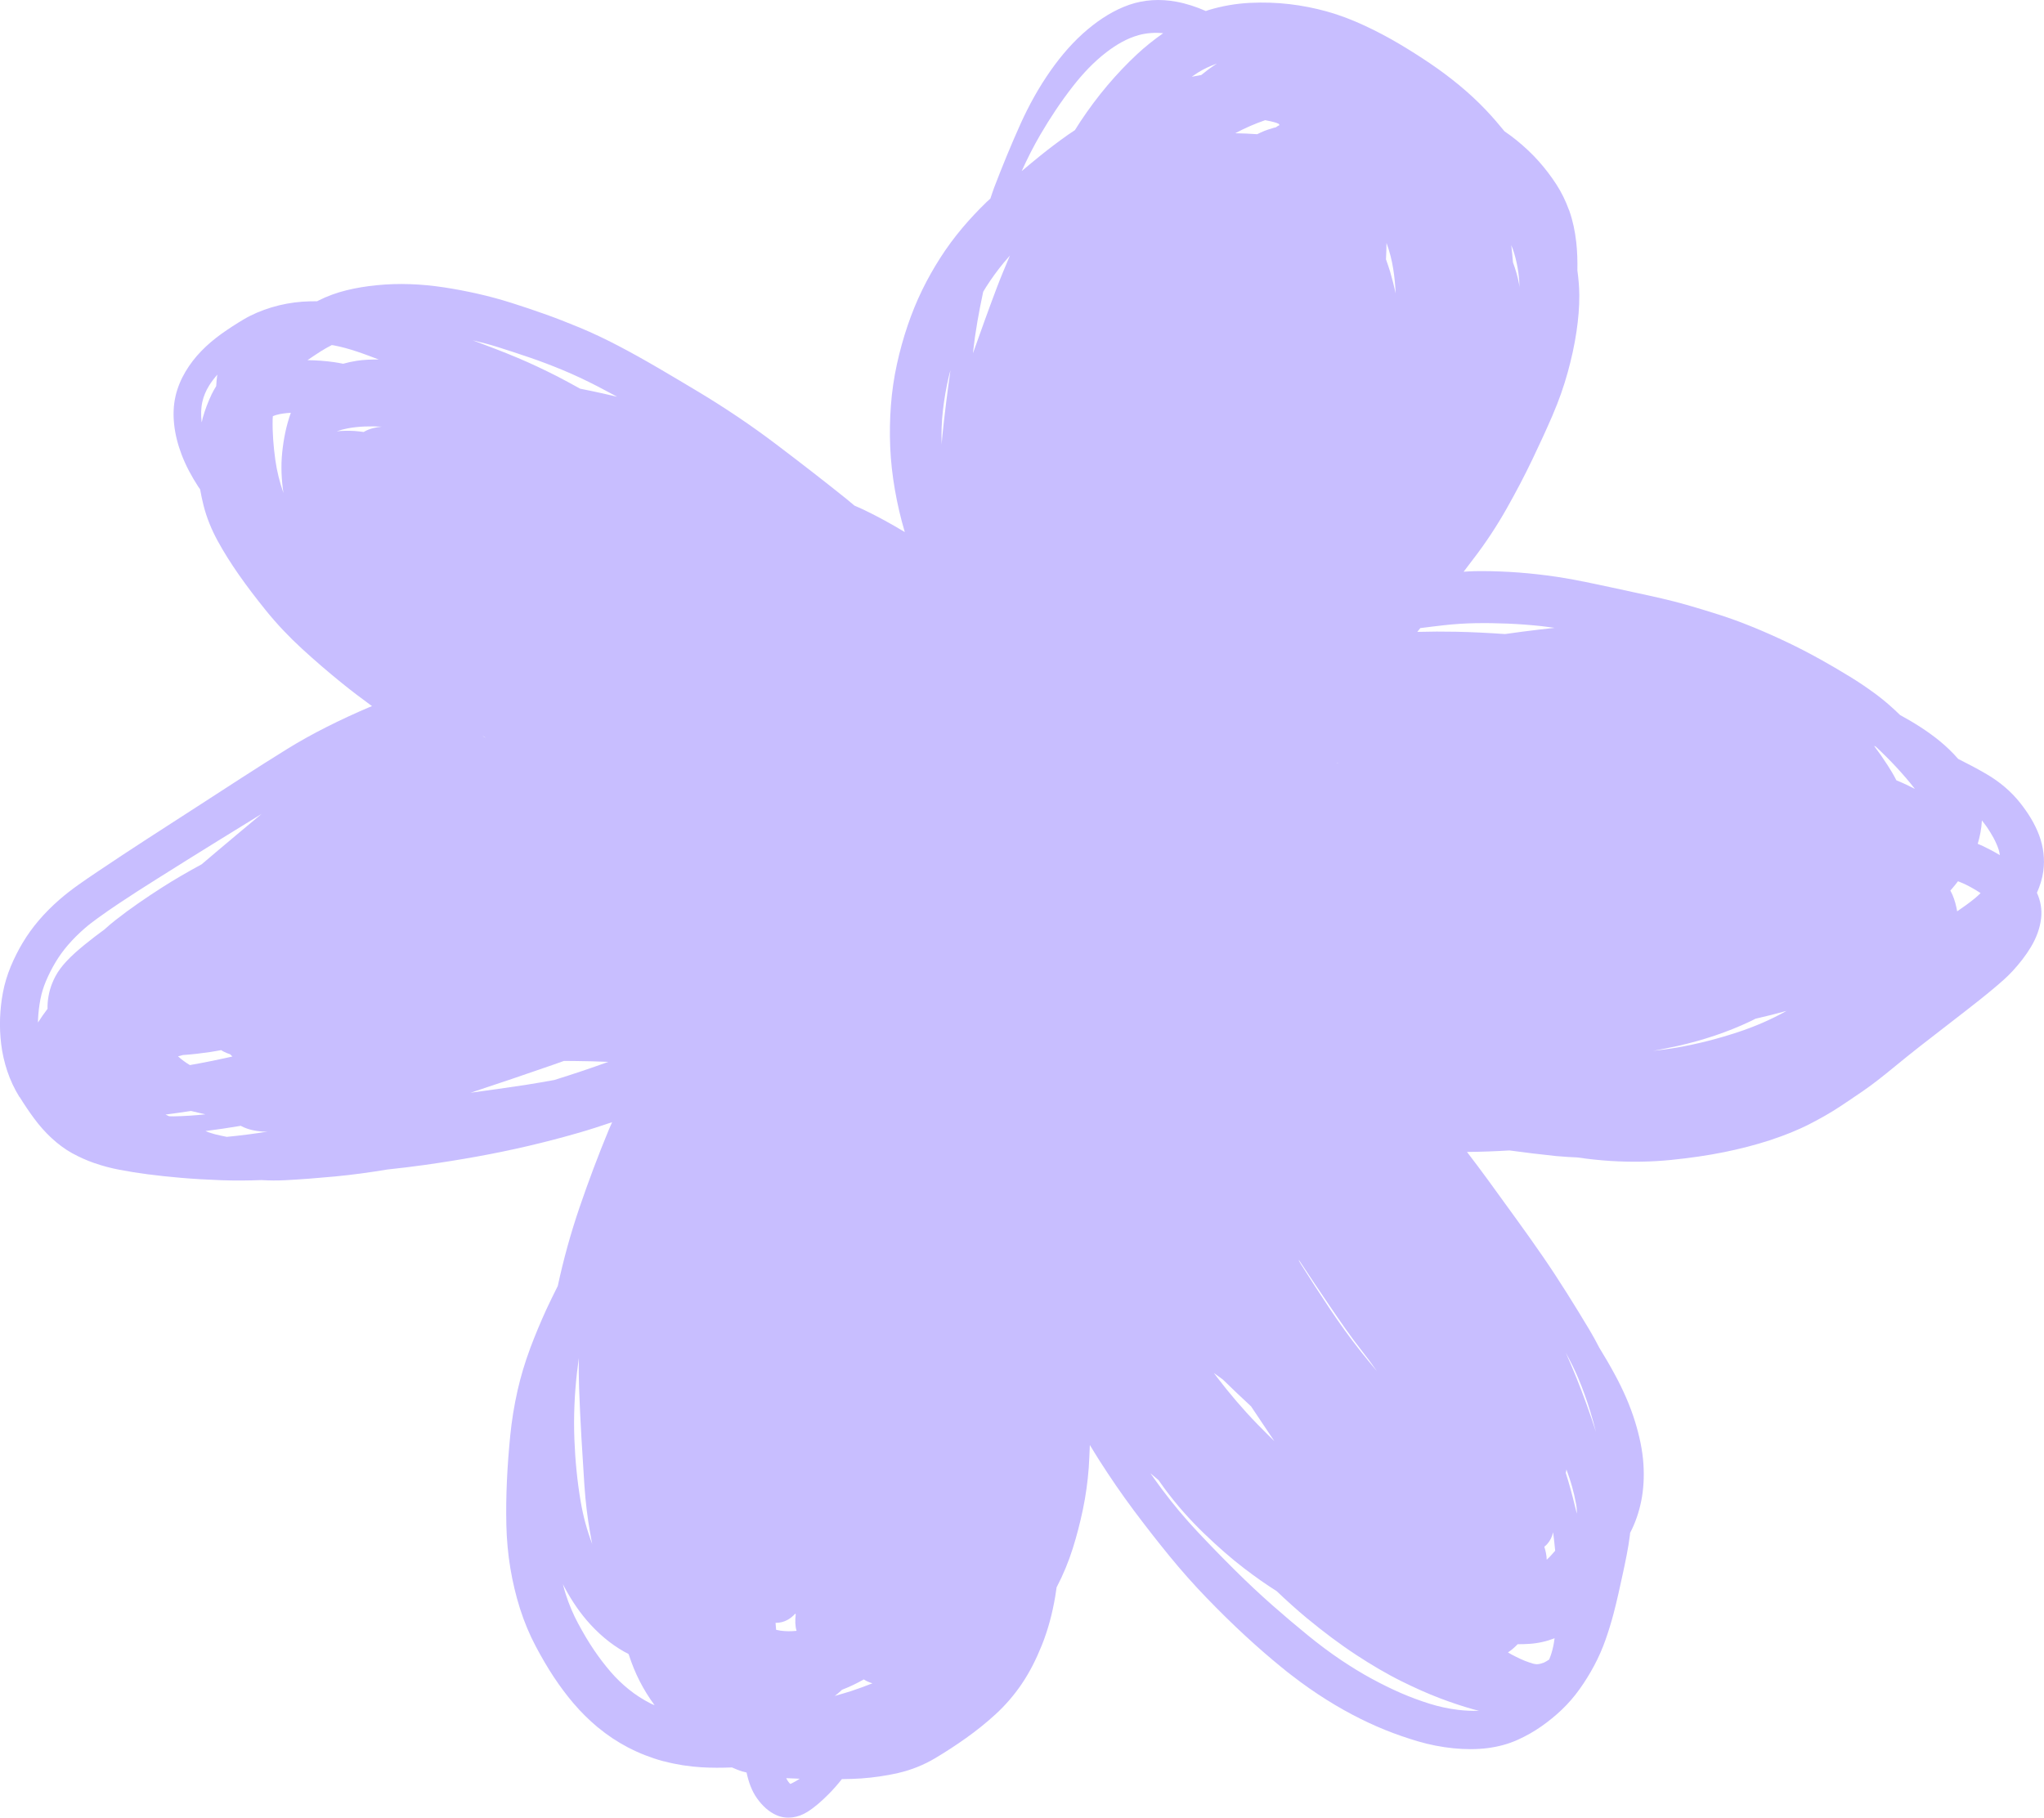<svg xmlns="http://www.w3.org/2000/svg" width="407" height="362" viewBox="0 0 407 362"><path fill="#c8beff" d="M3.922 218.494c.897 1.45 1.847 2.866 2.86 4.237 1.046 1.42 2.216 2.75 3.51 3.947.005.005.007.008.013.013.005.005.01.007.015.01 1.228 1.131 2.572 2.144 4.03 2.957.03.017.061.033.093.05.013.005.025.008.038.015 1.354.745 2.772 1.369 4.228 1.887.018.005.038.012.056.017.008.003.018.003.025.005 1.635.576 3.315 1.011 5.016 1.336 1.837.354 3.689.644 5.544.889.01 0 .023.003.033.005h.01c2.16.285 4.329.508 6.499.697 2.701.235 5.413.384 8.121.485 2.684.101 5.372.078 8.056-.025 1.597.101 3.202.108 4.801.022 3.255-.174 6.504-.429 9.749-.734 3.52-.331 7.025-.814 10.512-1.394 2.507-.27 5.013-.561 7.507-.917 3.477-.492 6.944-1.048 10.398-1.672 3.391-.613 6.764-1.31 10.118-2.093 3.365-.785 6.708-1.659 10.029-2.616.007 0 .012-.005.02-.005h.003c2.246-.649 4.47-1.369 6.683-2.124-.21.495-.445.98-.649 1.475-.003.008-.005.015-.01.023-2.118 5.113-4.061 10.297-5.85 15.534-1.744 5.106-3.179 10.315-4.314 15.59-.76 1.538-1.538 3.068-2.253 4.629 0 0 0 .005-.003.005-.003.007-.005.013-.01.02 0 .003 0 .008-.003.01-1.157 2.533-2.231 5.103-3.211 7.709-.023.061-.046.124-.066.185 0 .007-.003.015-.005.022-1.003 2.695-1.825 5.452-2.464 8.255-.005.023-.01.043-.015.066v.017c-.665 2.942-1.142 5.927-1.44 8.927 0 .017-.003.032-.005.05v.01c-.293 2.952-.513 5.909-.652 8.874 0 .05-.003.098-.005.148-.132 2.879-.172 5.763-.106 8.644v.048c.068 2.884.323 5.765.798 8.611.455 2.719 1.089 5.406 1.92 8.034.003.008.006.018.008.026 0 .005.005.01.008.015.821 2.586 1.867 5.101 3.138 7.497.003.007.008.013.01.02 0 0 0 .003.003.005 1.104 2.076 2.281 4.116 3.578 6.078.012.018.022.035.035.053.003.005.008.008.01.01 1.183 1.785 2.466 3.505 3.851 5.139.008.007.013.015.02.023.005.005.011.007.016.012 1.45 1.707 3.05 3.285 4.768 4.722.02.018.043.035.063.053.018.013.035.023.053.036 1.819 1.51 3.801 2.82 5.893 3.924.015.007.033.017.048.025.015.007.03.01.045.017 2.191 1.144 4.506 2.048 6.891 2.7h.01c.061.018.122.033.182.045.028.005.053.005.081.01 2.444.647 4.953 1.036 7.475 1.185 2.001.118 4.007.106 6.014.027.669.288 1.341.576 2.039.791.288.088.584.141.872.219.391 1.819.998 3.611 2.072 5.126 1.031 1.455 2.357 2.743 4.028 3.43 2.001.823 4.197.419 5.991-.702 1.587-.99 2.982-2.276 4.296-3.596.922-.927 1.779-1.917 2.592-2.942 1.317-.02 2.633-.045 3.945-.139.02 0 .04-.002.058-.005.007 0 .015-.002.023-.005 2.342-.169 4.669-.515 6.964-1.012.098-.023.197-.046.295-.076.005 0 .01-.005.015-.005 2.568-.594 5.032-1.589 7.296-2.937 2.107-1.255 4.164-2.598 6.163-4.02 2.034-1.447 3.985-3.012 5.829-4.699 1.951-1.785 3.687-3.803 5.178-5.987 1.645-2.409 2.946-5.043 4.035-7.745 1.259-3.123 2.115-6.401 2.679-9.719.103-.616.182-1.237.278-1.853.023-.046.05-.089.073-.134 1.264-2.434 2.317-4.98 3.141-7.596.801-2.543 1.468-5.128 2.014-7.739.574-2.75.96-5.538 1.17-8.338.111-1.51.149-3.023.22-4.533.606.988 1.203 1.983 1.827 2.962.01.018.022.036.033.053 0 0 .002.003.002.005 2.188 3.427 4.485 6.788 6.921 10.048 2.277 3.043 4.614 6.04 7.017 8.984 2.388 2.927 4.898 5.757 7.523 8.472.02.02.041.04.061.06 2.436 2.521 4.932 4.98 7.507 7.359.023.022.048.043.071.065 2.37 2.187 4.798 4.306 7.3 6.341.023.02.051.03.073.048.541.48 1.135.921 1.693 1.356.627.487 1.256.964 1.896 1.434 1.172.866 2.367 1.702 3.585 2.505 2.219 1.46 4.501 2.828 6.856 4.063 2.11 1.106 4.268 2.123 6.479 3.012 2.12.854 4.283 1.601 6.476 2.248 2.317.684 4.698 1.151 7.101 1.388 2.259.223 4.548.248 6.802-.04 2.06-.265 4.091-.795 5.986-1.654 1.65-.747 3.235-1.641 4.718-2.682 1.428-.999 2.78-2.103 4.043-3.305 1.319-1.255 2.509-2.641 3.566-4.123 1.063-1.488 2.024-3.051 2.885-4.662.89-1.666 1.653-3.401 2.277-5.184.601-1.712 1.132-3.449 1.594-5.207.67-2.55 1.229-5.128 1.787-7.704.566-2.618 1.13-5.254 1.461-7.916.017-.139.022-.278.037-.417 1.047-1.999 1.772-4.156 2.217-6.365.48-2.397.593-4.854.439-7.288-.182-2.856-.806-5.674-1.64-8.403-1-3.278-2.403-6.427-4.03-9.439-.991-1.839-2.047-3.641-3.141-5.422-.614-1.209-1.269-2.396-1.963-3.56-1.438-2.407-2.909-4.795-4.4-7.171-.01-.016-.018-.031-.028-.046l-.005-.005c-1.592-2.538-3.234-5.04-4.935-7.507-.005-.008-.01-.015-.015-.02-1.706-2.475-3.444-4.924-5.21-7.356-1.842-2.533-3.68-5.065-5.512-7.603 0 0 0-.003-.002-.005-1.385-1.917-2.82-3.798-4.253-5.679 2.818-.028 5.633-.129 8.443-.303 3.125.419 6.256.808 9.395 1.131.131.013.262.023.394.028h.017c1.221.119 2.447.179 3.672.232 2.201.316 4.415.563 6.633.702 4.038.253 8.099.2 12.124-.204.071-.008.142-.015.212-.026 3.477-.356 6.944-.838 10.371-1.537 3.073-.627 6.117-1.399 9.102-2.371.078-.026.154-.053.23-.081.01-.003.017-.01.028-.013 2.617-.863 5.192-1.881 7.648-3.141 2.057-1.056 4.079-2.192 6.007-3.467 1.524-1.01 3.04-2.03 4.546-3.066 2.087-1.434 4.068-3.022 6.026-4.626 1.777-1.454 3.553-2.903 5.362-4.315 2.954-2.308 5.924-4.596 8.888-6.891 1.976-1.528 3.936-3.073 5.849-4.682 1.256-1.058 2.517-2.133 3.637-3.34 1.389-1.503 2.671-3.119 3.722-4.879v-.002c1.038-1.738 1.779-3.662 2.014-5.682.204-1.752-.109-3.502-.837-5.083.612-1.374 1.069-2.813 1.274-4.308.331-2.421.015-4.886-.839-7.171-.88-2.351-2.242-4.497-3.798-6.457-1.824-2.298-4.111-4.199-6.638-5.681-1.852-1.089-3.758-2.081-5.676-3.043-1.122-1.285-2.35-2.475-3.669-3.555-2.423-1.983-5.094-3.654-7.838-5.154-.018-.01-.036-.018-.053-.025-1.476-1.437-3.02-2.803-4.67-4.038-.03-.023-.061-.045-.091-.066-.002-.002-.007-.005-.01-.007-1.696-1.263-3.452-2.445-5.253-3.551-.036-.02-.071-.042-.104-.063h-.005c-1.878-1.151-3.778-2.265-5.701-3.34-.068-.038-.139-.076-.207-.109-.003 0-.008 0-.01-.005-2.07-1.154-4.175-2.242-6.312-3.265 0 0-.005 0-.008-.003-.025-.012-.048-.022-.073-.035-.005 0-.01-.002-.015-.005-2.229-1.063-4.486-2.071-6.77-3.007-.03-.013-.063-.026-.093-.038-.01-.005-.023-.005-.033-.01-2.237-.914-4.503-1.75-6.805-2.483l-.099-.03c-2.074-.656-4.154-1.293-6.244-1.894-3.302-.952-6.676-1.671-10.031-2.401-3.437-.747-6.874-1.492-10.315-2.204-.081-.018-.159-.031-.24-.043h-.026c-2.372-.485-4.758-.894-7.158-1.207-.041-.005-.081-.01-.119-.016h-.033c-2.418-.313-4.846-.545-7.28-.686-.028 0-.055-.003-.081-.005h-.033c-2.35-.132-4.702-.19-7.055-.147-.682.013-1.359.081-2.041.109.652-.854 1.293-1.712 1.95-2.563 2.434-3.164 4.635-6.507 6.601-9.982 1.837-3.25 3.58-6.555 5.187-9.924 1.365-2.858 2.694-5.735 3.952-8.641.023-.051.043-.103.066-.157.005-.013.005-.025.01-.035 1.17-2.72 2.163-5.515 2.952-8.371.74-2.684 1.352-5.411 1.758-8.169.354-2.401.579-4.831.559-7.26-.013-1.634-.157-3.268-.382-4.886.033-1.899-.02-3.8-.232-5.689 0-.01 0-.02-.003-.03 0-.008-.005-.015-.005-.025-.235-2.068-.657-4.118-1.342-6.085-.02-.058-.043-.116-.065-.174-.013-.03-.031-.056-.043-.083-.65-1.798-1.496-3.523-2.537-5.126-.008-.01-.013-.02-.02-.03-.003-.005-.008-.008-.011-.013-1.023-1.568-2.165-3.06-3.406-4.462-1.369-1.545-2.886-2.957-4.49-4.257-.761-.616-1.552-1.192-2.358-1.75-1.165-1.429-2.37-2.826-3.636-4.166-1.67-1.765-3.454-3.419-5.327-4.967-1.875-1.55-3.825-3.012-5.842-4.376-1.996-1.351-4.035-2.639-6.107-3.874-2.257-1.343-4.589-2.563-6.97-3.674-2.428-1.134-4.94-2.101-7.525-2.818-2.431-.674-4.912-1.157-7.416-1.452h-.003c-2.595-.306-5.213-.379-7.823-.253-2.795.136-5.569.614-8.245 1.424-.195.058-.384.136-.579.199-1.903-.841-3.889-1.492-5.941-1.866-3.113-.568-6.342-.412-9.336.636-3.005 1.05-5.726 2.79-8.162 4.815-2.851 2.374-5.297 5.204-7.429 8.232-2.388 3.389-4.402 7.037-6.1 10.818-1.855 4.131-3.571 8.325-5.191 12.555-.273.715-.485 1.449-.745 2.169-.245.232-.51.447-.753.682 0 0-.005.005-.008.008-.025.025-.05.051-.075.076-.006.005-.005.008-.011.013-1.66 1.609-3.242 3.3-4.735 5.065l-.002.003c-.013.015-.026.028-.036.043-.005.005-.007.013-.012.018-1.575 1.869-3.025 3.841-4.342 5.899-1.311 2.05-2.511 4.171-3.58 6.358-1.12 2.283-2.072 4.646-2.894 7.05-.866 2.538-1.581 5.126-2.155 7.745-.596 2.727-.996 5.495-1.203 8.277-.205 2.74-.25 5.49-.136 8.234.118 2.856.444 5.704.935 8.52.492 2.843 1.154 5.656 1.971 8.421-2.669-1.616-5.408-3.118-8.223-4.469-.596-.286-1.213-.528-1.812-.808-.546-.455-1.079-.922-1.632-1.364-2.239-1.793-4.49-3.568-6.754-5.328-2.366-1.838-4.746-3.659-7.134-5.469-.013-.01-.028-.02-.04-.03-.003-.003-.008-.005-.01-.007-2.484-1.879-5.016-3.694-7.601-5.434-.018-.013-.038-.025-.056-.038-.005-.003-.008-.005-.013-.008-2.567-1.727-5.177-3.389-7.828-4.982-2.648-1.591-5.304-3.167-7.97-4.729-.04-.023-.081-.045-.121-.068-.003 0-.005 0-.01-.005-2.585-1.513-5.198-2.975-7.851-4.363-.008-.003-.013-.008-.02-.01h-.003c-2.514-1.313-5.077-2.535-7.697-3.626-.005 0-.01-.003-.013-.005h-.005c-2.317-.965-4.657-1.879-7.024-2.717-.018-.007-.036-.013-.053-.018h-.006c-2.147-.76-4.308-1.487-6.481-2.177-.003 0-.005 0-.008-.003h-.007c-2.219-.702-4.465-1.31-6.734-1.821-2.214-.497-4.447-.922-6.691-1.263-.02-.003-.04-.005-.063-.01h-.015c-2.201-.331-4.422-.545-6.646-.621-2.203-.076-4.412-.008-6.608.209-2.047.202-4.088.523-6.085 1.02-1.913.475-3.778 1.149-5.541 2.035-.088.045-.172.093-.26.139-.981 0-1.958.018-2.936.088-2.097.151-4.174.538-6.186 1.146-1.921.581-3.785 1.361-5.514 2.384-1.504.891-2.969 1.843-4.392 2.856-1.428 1.02-2.775 2.154-4 3.409-1.22 1.247-2.292 2.636-3.184 4.136s-1.569 3.126-1.974 4.823c-.003.013-.005.025-.01.038v.033c-.424 1.816-.475 3.704-.283 5.555.217 2.086.756 4.131 1.498 6.088.841 2.212 1.974 4.308 3.26 6.295.134.207.283.404.419.609.192 1.086.422 2.164.692 3.235.624 2.462 1.599 4.823 2.815 7.05 1.243 2.275 2.638 4.47 4.119 6.598 1.723 2.473 3.56 4.866 5.453 7.212v.003l.003.002c2.204 2.727 4.622 5.28 7.207 7.649 2.562 2.351 5.198 4.618 7.899 6.807 1.968 1.596 3.993 3.119 6.037 4.616-.174.074-.351.137-.526.21-2.891 1.23-5.746 2.55-8.551 3.967-2.699 1.363-5.344 2.831-7.917 4.424-6.085 3.77-12.071 7.699-18.085 11.583-6.555 4.232-13.13 8.439-19.599 12.802-2.587 1.745-5.218 3.505-7.571 5.565-1.463 1.28-2.848 2.654-4.109 4.134-1.188 1.396-2.264 2.884-3.204 4.459-.9 1.508-1.693 3.081-2.368 4.702v.003c-.687 1.653-1.215 3.376-1.552 5.136-.321 1.684-.51 3.393-.576 5.108-.066 1.747.01 3.502.222 5.237.22 1.818.632 3.611 1.21 5.348.601 1.806 1.415 3.535 2.413 5.154.003.005.008.013.01.018s.005.007.008.01zM273.224 334.379c-2.105-1.141-4.147-2.399-6.138-3.729-2.274-1.523-4.463-3.174-6.588-4.902-2.418-1.967-4.793-3.984-7.133-6.042-2.537-2.232-4.998-4.55-7.399-6.929-2.575-2.55-5.102-5.149-7.581-7.793-2.476-2.638-4.798-5.418-6.964-8.315-.803-1.073-1.579-2.169-2.357-3.257.538.449 1.073.901 1.612 1.351.417.576.818 1.161 1.24 1.732 2.358 3.189 4.994 6.171 7.852 8.921.032.031.065.063.098.094.003.002.008.005.01.007 2.545 2.445 5.188 4.793 7.993 6.934.02.015.04.03.063.046 0 0 .005 0 .005.002 2.021 1.54 4.099 3.018 6.252 4.371 1.968 1.866 3.974 3.689 6.059 5.419.056.048.114.093.174.139h.005c3.109 2.57 6.333 5.007 9.711 7.217 2.914 1.906 5.911 3.694 9.034 5.237 2.489 1.229 5.021 2.381 7.619 3.363 2.155.816 4.341 1.556 6.559 2.179.379.106.761.192 1.14.293-1.397.036-2.8-.022-4.187-.192-1.921-.232-3.816-.646-5.663-1.224-1.928-.604-3.823-1.306-5.675-2.111-1.956-.849-3.869-1.798-5.741-2.813zm36.331-209.339c-2.137.245-4.275.47-6.408.76-1.16.157-2.317.318-3.477.475-3.242-.225-6.486-.394-9.736-.46-2.572-.053-5.147-.043-7.72.03.205-.247.397-.507.599-.757 1.569-.192 3.136-.399 4.705-.571 2.052-.227 4.114-.366 6.179-.404 2.158-.04 4.318-.007 6.473.081 2.252.093 4.498.26 6.737.5.885.093 1.761.237 2.643.346zM122.886 79.015c-.968-.222-1.933-.452-2.901-.669-1.483-.333-2.974-.639-4.468-.937-1.493-.808-2.969-1.651-4.482-2.419-2.583-1.308-5.196-2.558-7.864-3.682-2.984-1.258-6.017-2.404-9.051-3.538 1.658.399 3.31.818 4.938 1.331 2.113.664 4.215 1.356 6.31 2.068 2.213.752 4.399 1.588 6.56 2.48 2.388.985 4.727 2.091 7.022 3.275 1.319.682 2.623 1.394 3.937 2.091zm-7.73 244.395c-1.018-1.894-1.857-3.883-2.517-5.929-.21-.649-.374-1.313-.553-1.972 1.311 2.548 2.858 4.98 4.72 7.159 2.15 2.517 4.687 4.717 7.583 6.338 0 0 .003 0 .005.002h.005c.235.132.481.24.718.366.038.074.073.147.111.22.586 1.798 1.291 3.558 2.156 5.24.854 1.661 1.839 3.265 2.959 4.77-.261-.119-.531-.21-.786-.341-1.539-.788-3.005-1.722-4.349-2.811-1.311-1.06-2.532-2.232-3.629-3.51-1.17-1.363-2.259-2.792-3.267-4.277-1.15-1.689-2.183-3.457-3.151-5.257zM398.202 170.3c-1.049-.636-2.136-1.209-3.235-1.737-.381-.185-.773-.341-1.162-.51.455-1.518.753-3.078.829-4.659.338.449.697.881 1.013 1.346.937 1.381 1.791 2.858 2.32 4.449.121.361.179.737.237 1.111zM169.484 336.788c-1.081.356-2.185.642-3.275.97.405-.308.809-.621 1.183-.967.089-.084.169-.175.258-.258 1.501-.576 2.949-1.267 4.346-2.063.377.25.778.452 1.21.604.167.068.337.121.513.169-1.397.55-2.804 1.073-4.232 1.543zm220.227-155.287c-.197-1.133-.485-2.252-.95-3.323-.124-.282-.273-.553-.409-.83.093-.104.194-.2.285-.306.43-.495.839-1.01 1.241-1.533.475.205.965.379 1.43.604 1.054.515 2.082 1.103 3.068 1.757-.364.336-.713.687-1.097 1-1.145.937-2.345 1.798-3.568 2.629zM302.576 57.233c-.03-.179-.045-.361-.078-.54-.273-1.515-.705-2.997-1.236-4.442-.081-1.146-.212-2.288-.344-3.432.228.528.425 1.068.589 1.619.379 1.275.657 2.581.839 3.901.134.96.195 1.927.23 2.894zM155.372 324.754c-.281-.041-.554-.114-.832-.167-.035-.462-.076-.922-.111-1.381.806 0 1.607-.177 2.337-.571.612-.328 1.138-.773 1.603-1.28.02.063.053.121.073.184-.124 1.086-.142 2.217.167 3.255-1.072.108-2.153.119-3.237-.04zm86.97-50.462c-.214-.283-.422-.568-.636-.851.593.432 1.187.863 1.781 1.298 1.85 1.808 3.722 3.59 5.622 5.345 1.539 2.313 3.093 4.619 4.637 6.927-1.137-1.119-2.271-2.24-3.383-3.384-2.863-2.944-5.529-6.075-8.021-9.335zm31.844-1.192c-1.101-1.308-2.185-2.629-3.247-3.967-2.155-2.715-4.179-5.533-6.105-8.416-1.983-2.972-3.929-5.967-5.827-8.995-.169-.267-.305-.555-.47-.825.089.09.175.184.266.277 1.943 2.947 3.901 5.886 5.892 8.805 2.115 3.099 4.233 6.21 6.56 9.154 1.021 1.29 1.994 2.621 2.934 3.972zm-7.664-121.125c-.076.008-.151.013-.227.02-.058-.015-.114-.032-.169-.047.131.01.265.017.396.027zm11.389-93.535c-.318-1.439-.687-2.869-1.097-4.285v-.005c-.245-.846-.556-1.672-.839-2.505.064-1.088.091-2.177.102-3.265.621 1.692 1.071 3.447 1.349 5.227.253 1.601.399 3.215.485 4.833zM37.805 212.118c-.839-.507-1.64-1.085-2.363-1.747.329-.086.657-.169.986-.255 1.817-.116 3.631-.338 5.418-.598.738-.109 1.468-.258 2.206-.377.119.074.227.162.351.228.46.25.945.436 1.438.606.136.151.283.295.432.434-1.319.278-2.633.588-3.955.856-1.498.305-3.002.591-4.513.853zM329.136 209.3c1.653-.323 3.308-.628 4.951-.997 4.978-1.119 9.857-2.727 14.471-4.914.336-.159.67-.341 1.008-.505 2.072-.467 4.127-.995 6.176-1.558-3.108 1.742-6.398 3.154-9.782 4.265-3.894 1.28-7.873 2.305-11.914 3.015-1.627.285-3.267.495-4.91.692zM67.003 85.913c.733-.255 1.483-.462 2.244-.604 2.226-.409 4.5-.46 6.764-.336-1.175.114-2.34.371-3.376.934-.071.038-.134.088-.205.126-.647-.076-1.294-.174-1.943-.207-1.155-.058-2.327-.048-3.482.081zm178.958-59.378c1.918-1.018 3.904-1.899 5.961-2.601.75.144 1.498.295 2.226.528.159.051.301.136.457.192.061.086.119.172.18.26-.106.061-.222.099-.326.164-.142.088-.273.189-.415.28-.27.058-.54.121-.793.22-1.008.28-1.986.659-2.908 1.149-1.461-.099-2.922-.169-4.385-.192zM96.444 146.809c-.129-.109-.255-.222-.387-.331.212.157.427.308.639.462-.083-.045-.169-.086-.253-.134zM54.331 82.886c.238-.086.47-.189.713-.255.932-.258 1.9-.364 2.868-.424-.917 2.553-1.448 5.235-1.723 7.929-.275 2.684-.149 5.394.25 8.058-.746-2.146-1.306-4.353-1.617-6.603-.369-2.684-.594-5.396-.533-8.106.005-.199.033-.399.04-.598zM309.664 308.84c-.364.414-.725.836-1.104 1.235-.185.194-.392.366-.579.556-.025-.874-.199-1.743-.48-2.586.21-.169.412-.349.594-.553.594-.667.97-1.477 1.16-2.336.161 1.225.298 2.452.409 3.684zm4.182-9.224c.106.598.152 1.215.124 1.826-.523-2.22-1.094-4.427-1.736-6.616-.144-.495-.311-.985-.46-1.48.045-.232.106-.462.131-.699.42 1.176.829 2.358 1.16 3.563.309 1.121.579 2.255.781 3.401zM40.891 221.928c-2.102.215-4.21.367-6.32.399-.293.005-.591-.015-.884-.017-.243-.111-.488-.22-.73-.334 1.696-.232 3.389-.459 5.079-.719.953.222 1.905.447 2.855.671zM75.418 71.601c-1.468-.015-2.934.033-4.382.253-.91.136-1.814.341-2.709.588-.599-.114-1.195-.232-1.799-.318-1.756-.25-3.528-.369-5.299-.399.869-.591 1.738-1.184 2.625-1.747.715-.455 1.458-.864 2.211-1.255.136.023.275.035.412.061 1.542.288 3.055.722 4.546 1.212 1.481.487 2.936 1.053 4.397 1.603zm34.934 143.495c-1.923.335-3.843.684-5.771.982-3.621.56-7.255 1.045-10.886 1.55 5.516-1.825 11.022-3.679 16.508-5.595.695-.243 1.388-.495 2.082-.74.65.005 1.302.005 1.951.01 2.3.02 4.602.081 6.899.174-3.568 1.288-7.164 2.492-10.785 3.619zM53.328 225.36c-2.714.437-5.438.793-8.172 1.053-.771-.174-1.554-.3-2.317-.51-.422-.134-.852-.237-1.266-.386-.225-.081-.445-.18-.667-.26 2.36-.298 4.71-.649 7.055-1.043.051.027.096.065.147.091 1.291.671 2.752.944 4.19 1.063.344.027.69-.01 1.034-.005zM373.17 148.544c.104.043.207.086.308.128 1.438 1.344 2.838 2.733 4.175 4.177 1.243 1.346 2.446 2.732 3.573 4.182.018.022.03.05.05.073-1.192-.619-2.413-1.19-3.664-1.692-.52-1.04-1.129-2.043-1.746-3.002-.002-.005-.007-.01-.01-.016-.846-1.315-1.741-2.6-2.686-3.85zM316.681 281.19c.399 1.323.766 2.659 1.11 3.998-1.16-3.611-2.446-7.182-3.857-10.702-.684-1.709-1.415-3.399-2.155-5.085.895 1.631 1.734 3.292 2.459 5.007.937 2.214 1.748 4.482 2.443 6.782zm-79.39-265.904c.42-.28.829-.573 1.256-.841 1.18-.74 2.454-1.308 3.763-1.78-.582.381-1.163.763-1.721 1.179-.475.353-.928.735-1.398 1.096-.634.111-1.271.217-1.902.348zm71.997 312.551c-.187.914-.458 1.813-.822 2.671-.331.222-.672.43-1.031.606-.447.159-.93.324-1.4.326-.495.005-1.026-.194-1.488-.341-1.251-.401-2.441-1.01-3.601-1.613-.235-.122-.455-.271-.685-.397.281-.197.564-.386.829-.601.392-.315.751-.666 1.102-1.03.788-.003 1.577-.02 2.365-.073 1.711-.116 3.394-.495 4.993-1.114-.075.525-.151 1.048-.257 1.568zM114.924 273.08c.101-.882.229-1.76.338-2.642-.038 1.942-.033 3.887.041 5.828v.053c.123 3.339.278 6.677.472 10.012.182 3.154.377 6.308.589 9.462.002.051.007.104.013.154 0 .005.002.01.002.018.215 3.126.581 6.242 1.13 9.327.005.033.02.061.025.094.101.694.245 1.389.381 2.063.005.028.013.053.018.081-1.038-2.707-1.794-5.52-2.287-8.376-.712-4.129-1.107-8.308-1.271-12.494-.177-4.533.025-9.078.546-13.583zm78.814-202.729c.012-.124.017-.247.03-.371.445-3.992 1.162-7.944 2.006-11.87.192-.313.372-.634.569-.944 1.086-1.697 2.269-3.331 3.553-4.884.389-.472.798-.927 1.2-1.389-.91 2.159-1.822 4.318-2.653 6.51-.013.033-.026.066-.036.099-1.554 4.108-3.035 8.244-4.505 12.383-.003.008-.005.015-.008.023-.053.146-.103.295-.156.444zM40.284 80.06c.255-1.146.718-2.235 1.332-3.235.483-.788 1.051-1.518 1.65-2.22-.109.757-.177 1.518-.215 2.283-.321.538-.642 1.073-.912 1.639-.015.03-.028.058-.041.088-.005.013-.007.028-.013.04-.677 1.427-1.233 2.906-1.675 4.421-.035.121-.066.245-.093.369-.003.015 0 .03-.005.045-.056.205-.093.412-.144.616-.008-.068-.028-.136-.035-.205-.134-1.275-.129-2.583.152-3.841zm148.67-5.197c.091-.384.207-.763.303-1.146-.614 4.358-1.17 8.727-1.617 13.105-.055.55-.091 1.101-.139 1.654-.086-2.242-.005-4.49.25-6.717.263-2.318.662-4.623 1.201-6.894zM157.638 355.171c-.088.04-.184.073-.28.101-.038-.033-.081-.061-.111-.093-.23-.238-.412-.521-.574-.806-.043-.076-.071-.162-.106-.242.892.045 1.781.093 2.676.116-.521.336-1.049.659-1.605.924zM31.078 175.151c4.056-2.566 8.129-5.098 12.21-7.626 2.934-1.816 5.872-3.626 8.811-5.434-3.017 2.502-6.016 5.03-9.014 7.552-.978.824-1.946 1.654-2.921 2.48-2.691 1.467-5.352 2.987-7.932 4.644-3.171 2.035-6.292 4.164-9.258 6.494-.75.589-1.476 1.212-2.186 1.854-1.322.969-2.631 1.954-3.897 2.995-1.286 1.055-2.565 2.146-3.694 3.373-.831.904-1.599 1.884-2.171 2.975 0 0-.003.005-.005.005-.435.833-.801 1.704-1.056 2.608-.24.851-.394 1.727-.47 2.611-.035.409-.035.821-.03 1.23-.672.881-1.306 1.79-1.898 2.727.005-.199-.008-.399.003-.598.063-1.346.22-2.69.473-4.015.238-1.248.617-2.465 1.109-3.634.546-1.293 1.183-2.545 1.9-3.75.72-1.207 1.552-2.346 2.466-3.414 1.026-1.197 2.155-2.305 3.343-3.343.826-.722 1.708-1.381 2.595-2.028 1.385-1.01 2.802-1.982 4.228-2.936 2.436-1.634 4.915-3.205 7.396-4.773zM226.741 6.993c1.59-.437 3.237-.535 4.87-.381-1.842 1.303-3.614 2.704-5.261 4.245-2.057 1.924-3.993 3.972-5.815 6.121-1.938 2.288-3.724 4.699-5.385 7.194-.384.576-.742 1.167-1.114 1.747-.45.311-.917.598-1.364.914-1.86 1.316-3.677 2.689-5.453 4.113-1.274 1.023-2.525 2.078-3.778 3.126 1.114-2.462 2.325-4.876 3.687-7.209 1.953-3.346 4.096-6.583 6.479-9.638 1.973-2.535 4.194-4.906 6.751-6.861 1.913-1.462 4.048-2.727 6.386-3.371z"/></svg>